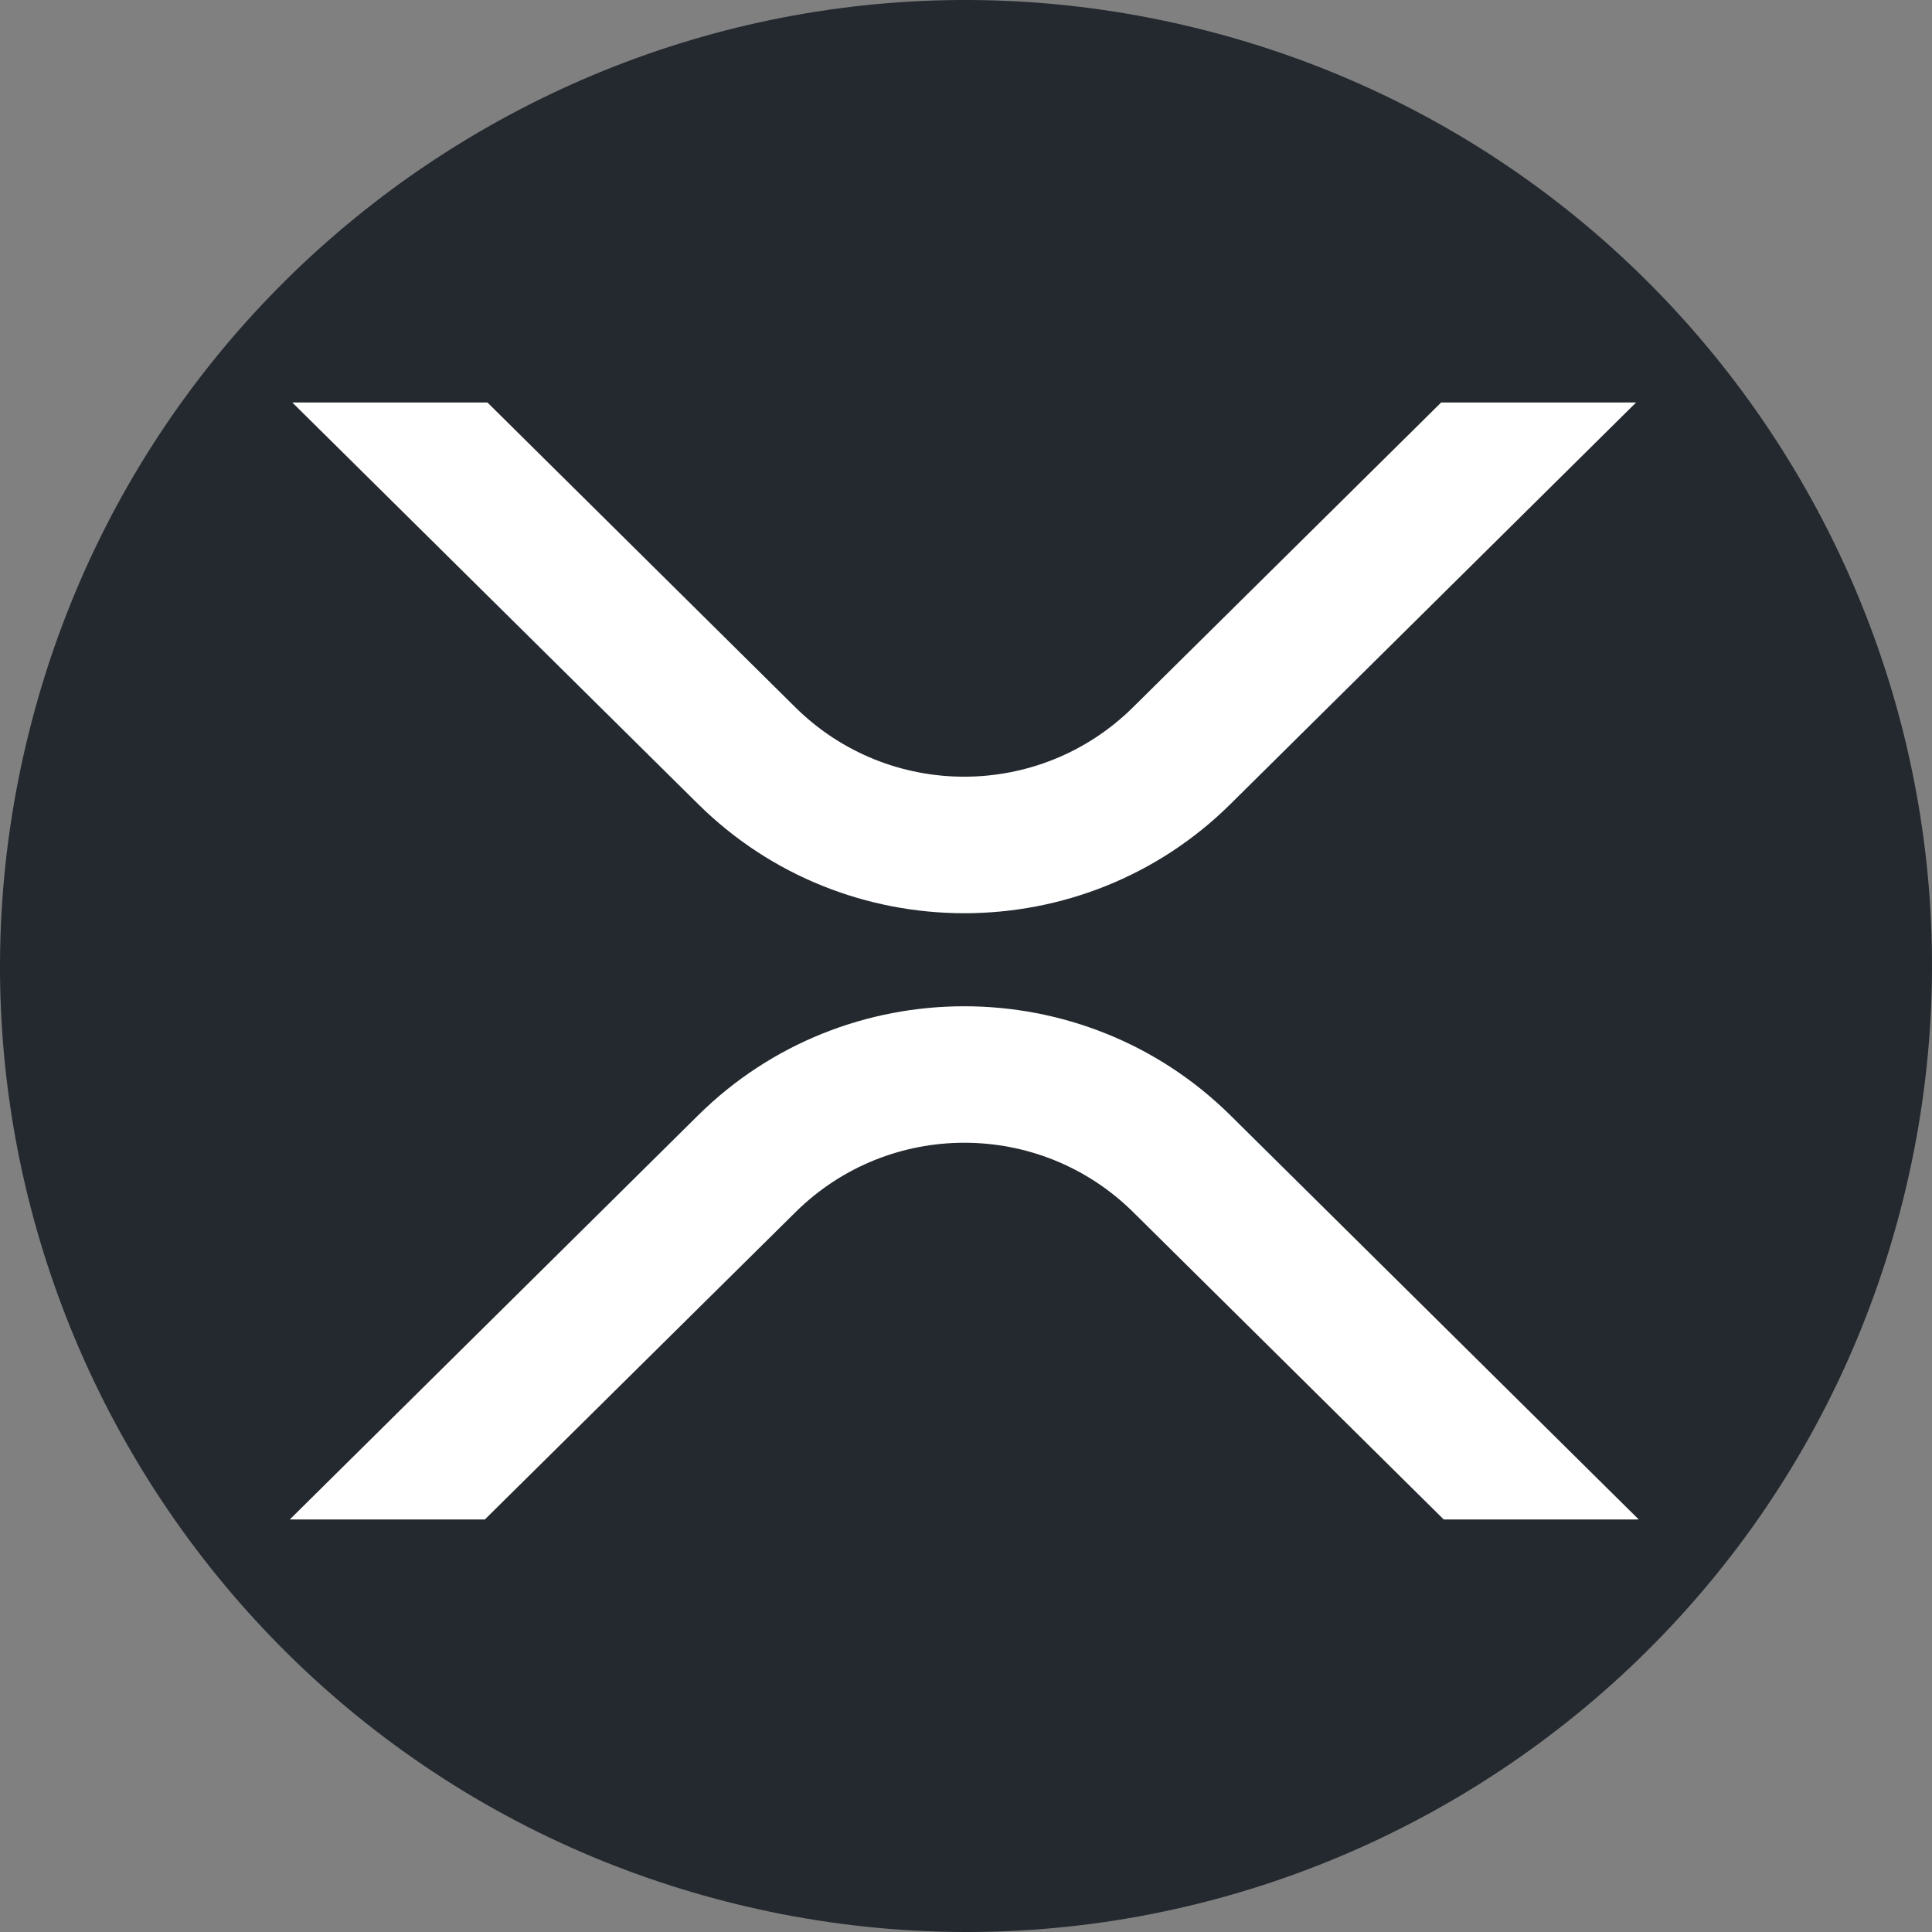 <svg width="30" height="30" viewBox="0 0 30 30" fill="none" xmlns="http://www.w3.org/2000/svg">
<rect x="0" y="0" width="30" height="30" fill="#808080" stroke="none"/>
<path d="M29.551 18.629C27.548 26.664 19.408 31.555 11.37 29.551C3.336 27.548 -1.555 19.408 0.449 11.373C2.452 3.336 10.592 -1.555 18.627 0.449C26.664 2.452 31.555 10.593 29.551 18.629L29.551 18.629H29.551Z" fill="#23292F"/>
<path d="M22.378 6.25H25.405L19.105 12.487C16.824 14.745 13.125 14.745 10.842 12.487L4.539 6.25H7.569L12.355 10.988C13.806 12.418 16.137 12.418 17.588 10.988L22.378 6.25Z" fill="white"/>
<path d="M7.529 23.594H4.5L10.841 17.318C13.123 15.061 16.822 15.061 19.105 17.318L25.446 23.594H22.418L17.591 18.817C16.14 17.387 13.809 17.387 12.358 18.817L7.529 23.594Z" fill="white"/>
</svg>
